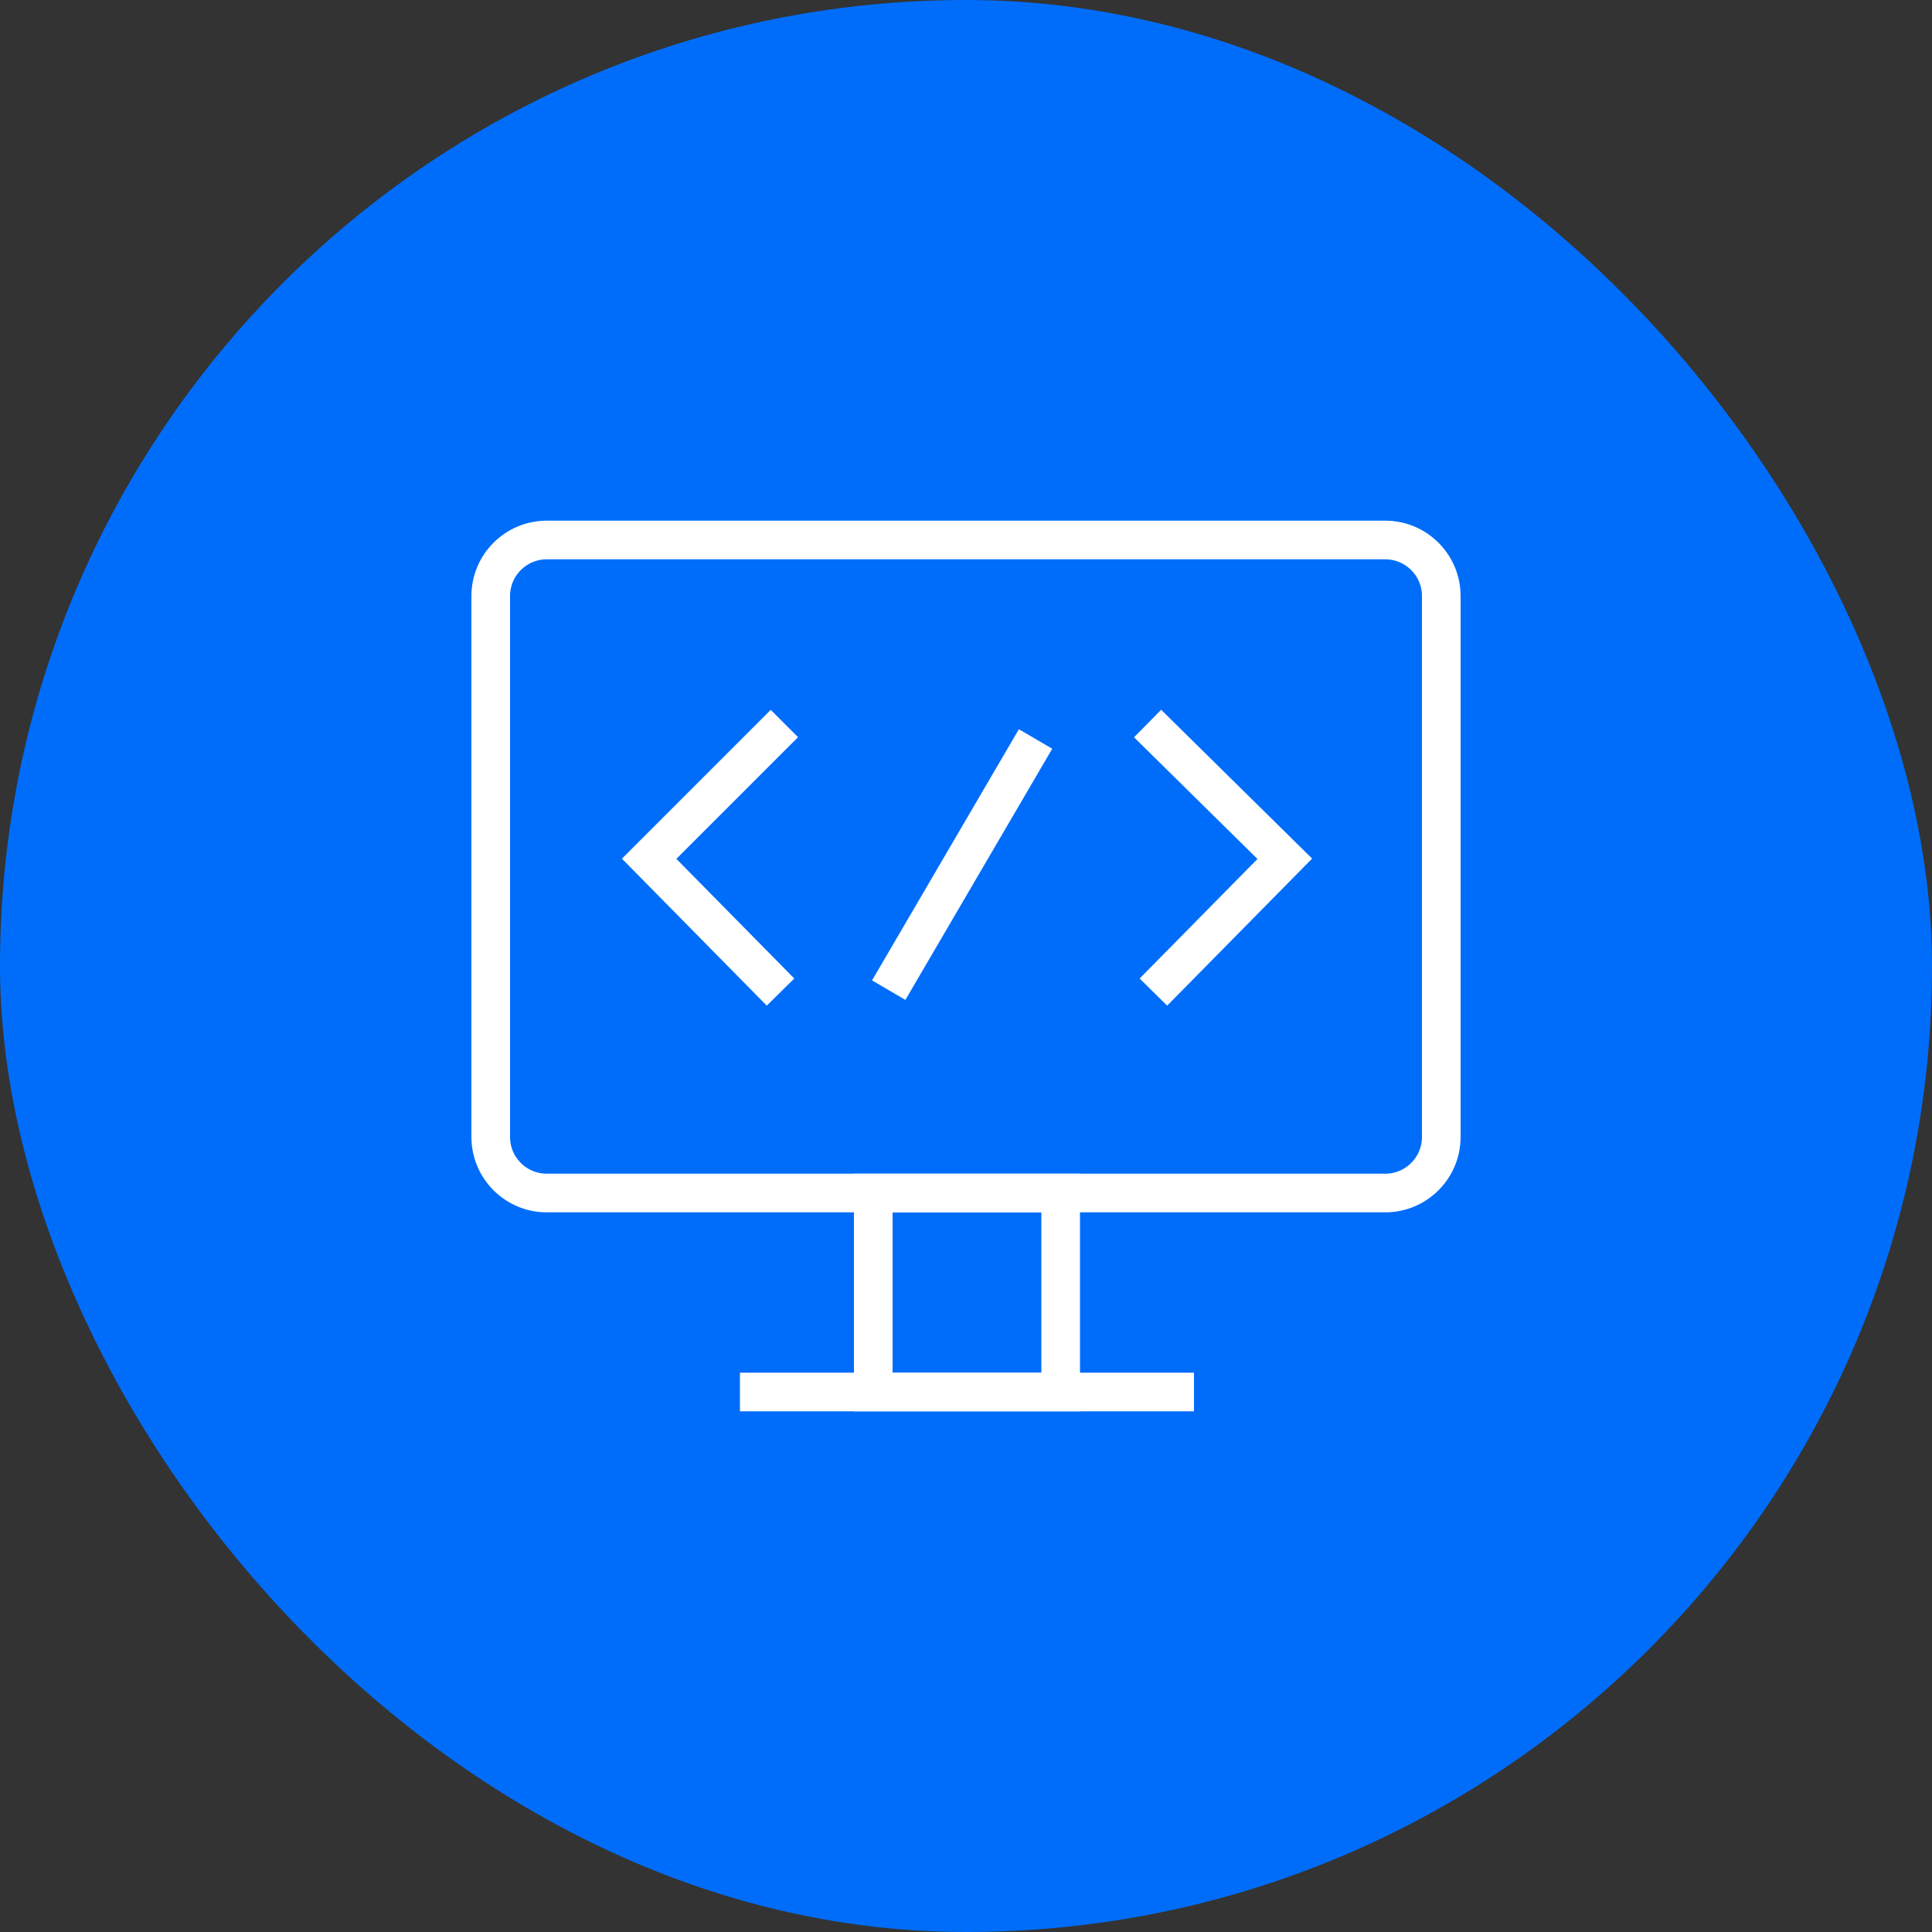 <svg width="100" height="100" viewBox="0 0 100 100" fill="none" xmlns="http://www.w3.org/2000/svg">
<rect x="0" y="0" width="100" height="100" fill="#333333" stroke="none"/>
<rect width="100" height="100" rx="50" fill="#006DFA"/>
<path d="M71.7 61.75H28.3C26.7 61.75 25.4 60.45 25.4 58.85V30.85C25.4 29.25 26.7 27.95 28.3 27.95H71.7C73.3 27.95 74.6 29.25 74.6 30.85V58.85C74.6 60.45 73.3 61.75 71.7 61.75Z" stroke="white" stroke-width="2" stroke-miterlimit="10"/>
<path d="M54.9 61.75H45.2V72.05H54.9V61.75Z" stroke="white" stroke-width="2" stroke-miterlimit="10"/>
<path d="M38.3 72.05H61.8" stroke="white" stroke-width="2" stroke-miterlimit="10"/>
<path d="M40.6 37.45L33.6 44.45L40.4 51.35" stroke="white" stroke-width="2" stroke-miterlimit="10"/>
<path d="M59.4 37.45L66.5 44.45L59.7 51.35" stroke="white" stroke-width="2" stroke-miterlimit="10"/>
<path d="M53.6 38.25L46 51.25" stroke="white" stroke-width="2" stroke-miterlimit="10"/>
</svg>
